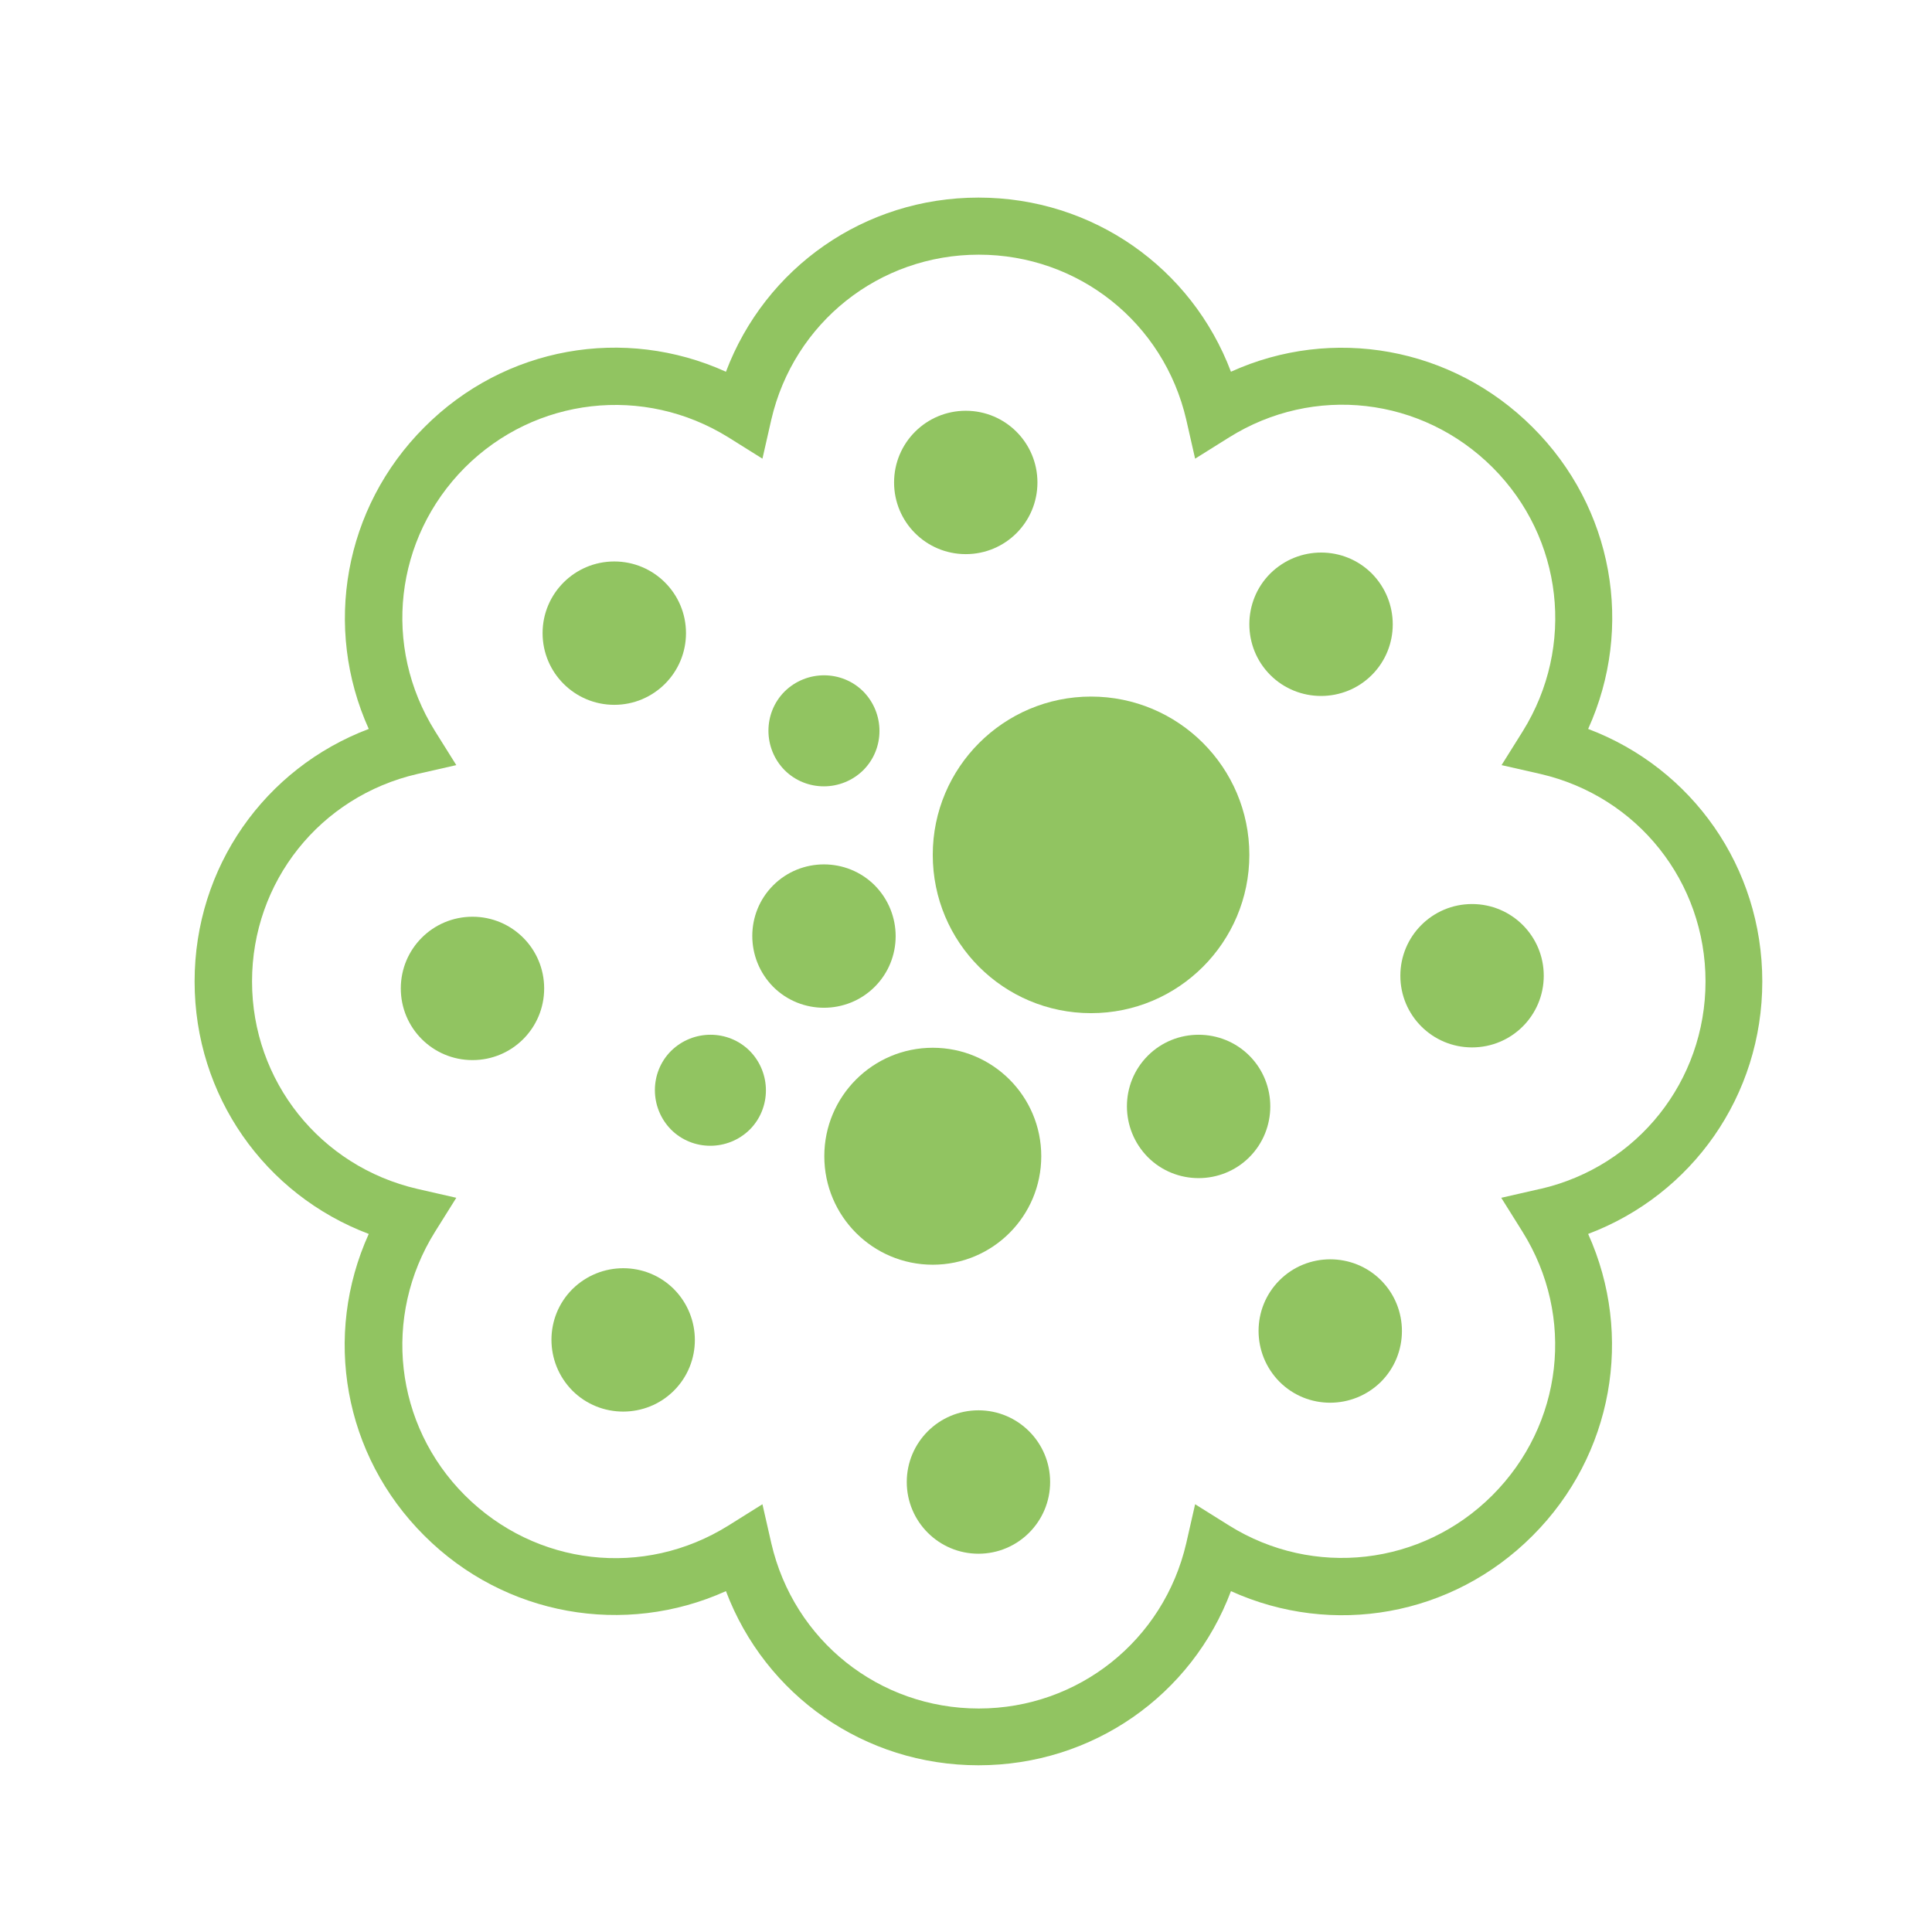<?xml version="1.0" encoding="UTF-8"?>
<svg xmlns="http://www.w3.org/2000/svg" width="44" height="44" viewBox="0 0 44 44" fill="none">
  <path d="M40.135 22.352C40.135 19.751 38.539 17.497 36.169 16.601C37.217 14.289 36.747 11.566 34.905 9.731C33.07 7.896 30.339 7.419 28.034 8.466C27.139 6.097 24.884 4.5 22.284 4.5C19.683 4.5 17.429 6.097 16.533 8.466C14.221 7.419 11.498 7.888 9.663 9.731C7.828 11.566 7.358 14.296 8.398 16.601C6.029 17.497 4.432 19.751 4.432 22.352C4.432 24.953 6.029 27.206 8.398 28.102C7.351 30.414 7.82 33.138 9.663 34.973C11.498 36.808 14.228 37.277 16.533 36.237C17.429 38.607 19.683 40.203 22.284 40.203C24.884 40.203 27.146 38.607 28.034 36.237C30.346 37.285 33.07 36.815 34.905 34.973C36.74 33.138 37.209 30.407 36.169 28.102C38.539 27.206 40.135 24.953 40.135 22.352ZM35.078 27.076L34.19 27.279L34.674 28.052C35.88 29.981 35.598 32.444 33.987 34.055C32.383 35.659 29.913 35.941 27.991 34.742L27.218 34.258L27.016 35.146C26.503 37.357 24.559 38.91 22.291 38.91C20.022 38.91 18.079 37.364 17.566 35.146L17.364 34.258L16.591 34.742C14.662 35.948 12.198 35.666 10.587 34.055C8.983 32.452 8.702 29.981 9.908 28.052L10.392 27.279L9.504 27.076C7.293 26.564 5.74 24.62 5.74 22.352C5.74 20.083 7.286 18.14 9.504 17.627L10.392 17.425L9.908 16.652C8.702 14.723 8.983 12.259 10.587 10.648C12.191 9.044 14.662 8.762 16.591 9.962L17.364 10.446L17.566 9.557C18.079 7.346 20.022 5.8 22.291 5.8C24.559 5.8 26.503 7.346 27.016 9.557L27.218 10.446L27.991 9.962C29.92 8.755 32.383 9.037 33.995 10.648C35.598 12.252 35.88 14.723 34.681 16.652L34.197 17.425L35.085 17.627C37.296 18.14 38.842 20.083 38.842 22.352C38.842 24.62 37.296 26.564 35.085 27.076H35.078Z" fill="#91C461"></path>
  <path d="M13.99 16.052C14.892 16.052 15.623 15.321 15.623 14.419C15.623 13.518 14.892 12.787 13.99 12.787C13.088 12.787 12.357 13.518 12.357 14.419C12.357 15.321 13.088 16.052 13.99 16.052Z" fill="#91C461"></path>
  <path d="M22.284 35.385C23.185 35.385 23.916 34.654 23.916 33.752C23.916 32.85 23.185 32.119 22.284 32.119C21.382 32.119 20.651 32.85 20.651 33.752C20.651 34.654 21.382 35.385 22.284 35.385Z" fill="#91C461"></path>
  <path d="M13.036 29.359C12.4 29.995 12.4 31.028 13.036 31.671C13.672 32.307 14.712 32.307 15.348 31.671C15.984 31.035 15.984 30.002 15.348 29.359C14.712 28.724 13.679 28.724 13.036 29.359Z" fill="#91C461"></path>
  <path d="M33.525 20.589C32.622 20.589 31.892 21.319 31.892 22.222C31.892 23.125 32.622 23.854 33.525 23.854C34.428 23.854 35.158 23.125 35.158 22.222C35.158 21.319 34.428 20.589 33.525 20.589Z" fill="#91C461"></path>
  <path d="M10.761 20.878C9.857 20.878 9.128 21.608 9.128 22.511C9.128 23.414 9.857 24.143 10.761 24.143C11.664 24.143 12.393 23.414 12.393 22.511C12.393 21.608 11.664 20.878 10.761 20.878Z" fill="#91C461"></path>
  <path d="M31.242 15.373C31.878 14.737 31.878 13.704 31.242 13.061C30.606 12.425 29.573 12.425 28.93 13.061C28.294 13.697 28.294 14.737 28.93 15.373C29.566 16.009 30.606 16.009 31.242 15.373Z" fill="#91C461"></path>
  <path d="M29.14 29.157C28.504 29.793 28.504 30.826 29.14 31.469C29.775 32.105 30.808 32.105 31.451 31.469C32.087 30.833 32.087 29.793 31.451 29.157C30.816 28.521 29.775 28.521 29.14 29.157Z" fill="#91C461"></path>
  <path d="M21.995 12.62C22.898 12.62 23.627 11.891 23.627 10.988C23.627 10.085 22.898 9.355 21.995 9.355C21.092 9.355 20.362 10.085 20.362 10.988C20.362 11.891 21.092 12.62 21.995 12.62Z" fill="#91C461"></path>
  <path d="M19.661 17.54C20.152 17.049 20.152 16.247 19.661 15.748C19.17 15.257 18.368 15.257 17.869 15.748C17.378 16.24 17.378 17.042 17.869 17.54C18.361 18.031 19.163 18.031 19.661 17.54Z" fill="#91C461"></path>
  <path d="M15.283 23.934C14.792 24.425 14.792 25.227 15.283 25.726C15.774 26.217 16.576 26.217 17.075 25.726C17.566 25.234 17.566 24.432 17.075 23.934C16.584 23.443 15.782 23.443 15.283 23.934Z" fill="#91C461"></path>
  <path d="M28.453 24.042C27.818 23.407 26.777 23.407 26.142 24.042C25.506 24.678 25.506 25.711 26.142 26.354C26.777 26.99 27.818 26.99 28.453 26.354C29.089 25.718 29.089 24.678 28.453 24.042Z" fill="#91C461"></path>
  <path d="M28.453 19.469C28.453 17.475 26.835 15.864 24.848 15.864C22.862 15.864 21.243 17.475 21.243 19.469C21.243 21.463 22.854 23.074 24.848 23.074C26.842 23.074 28.453 21.456 28.453 19.469Z" fill="#91C461"></path>
  <path d="M23.714 26.332C23.714 24.967 22.609 23.862 21.243 23.862C19.878 23.862 18.773 24.967 18.773 26.332C18.773 27.698 19.878 28.803 21.243 28.803C22.609 28.803 23.714 27.698 23.714 26.332Z" fill="#91C461"></path>
  <path d="M19.921 22.474C20.557 21.839 20.557 20.806 19.921 20.163C19.285 19.527 18.245 19.527 17.609 20.163C16.974 20.798 16.974 21.831 17.609 22.474C18.245 23.11 19.285 23.11 19.921 22.474Z" fill="#91C461"></path>
</svg>
